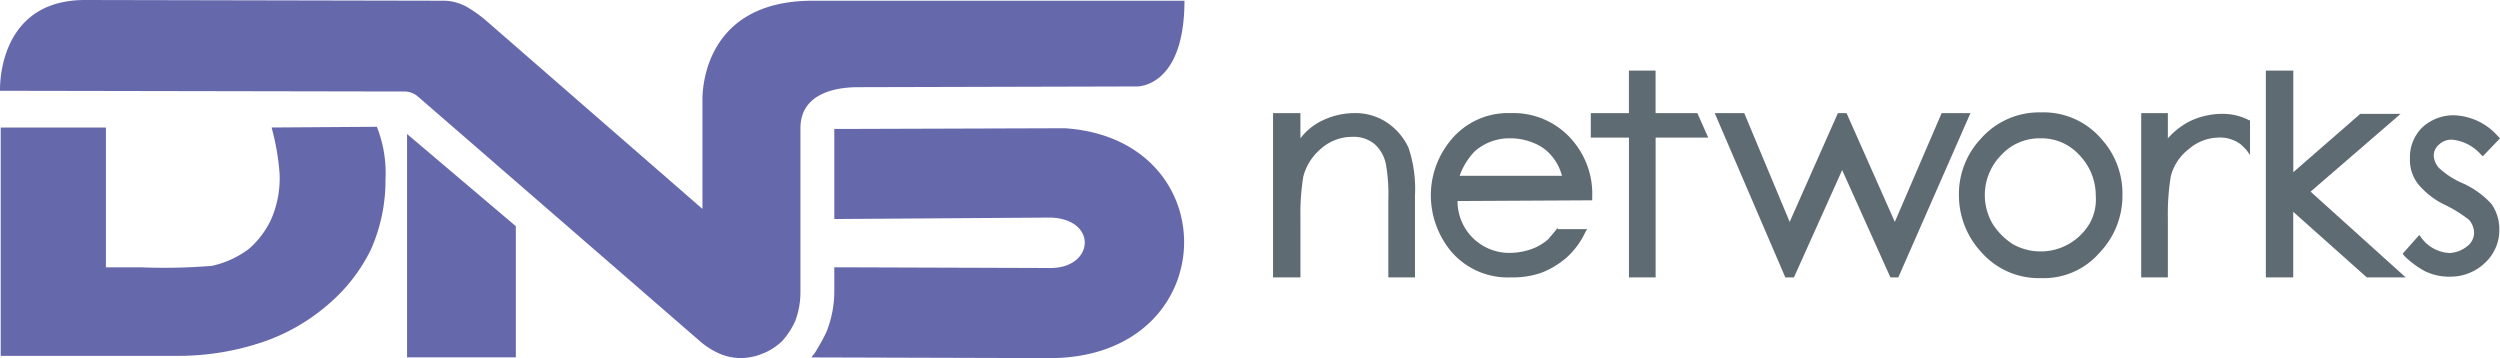 <svg xmlns="http://www.w3.org/2000/svg" width="207.363" height="29.7" viewBox="0 0 207.363 29.7">
  <g id="dns-minimal-logo" transform="translate(-0.499)">
    <g id="Group_369" data-name="Group 369" transform="translate(106.093 5.856)">
      <g id="Group_368" data-name="Group 368">
        <path id="Path_389" data-name="Path 389" d="M188.972,29.325V22.512a10.686,10.686,0,0,0-.538-3.944,5.1,5.1,0,0,0-1.793-2.092,4.717,4.717,0,0,0-2.689-.777,6.208,6.208,0,0,0-2.749.657,4.959,4.959,0,0,0-1.733,1.434V15.7H177.2V29.325h2.271v-4.96a18.928,18.928,0,0,1,.239-3.406,4.5,4.5,0,0,1,1.494-2.331,3.857,3.857,0,0,1,2.51-.956,2.722,2.722,0,0,1,1.912.6,3.055,3.055,0,0,1,.956,1.793,14.488,14.488,0,0,1,.179,2.868v6.394Z" transform="translate(-177.2 -12.174)" fill="#5f6b72"/>
        <path id="Path_390" data-name="Path 390" d="M226.678,26.951V15.358h4.362l-.9-2.032h-3.466V9.8h-2.211v3.526H221.3v2.032h3.167V26.951Z" transform="translate(-194.946 -9.8)" fill="#5f6b72"/>
        <path id="Path_391" data-name="Path 391" d="M249.436,15.7h-.717l-4,9.024L240.95,15.7H238.5l5.856,13.625h.717l4-8.9,4,8.9h.657L259.714,15.7h-2.39l-3.884,9.024Z" transform="translate(-201.868 -12.174)" fill="#5f6b72"/>
        <path id="Path_392" data-name="Path 392" d="M279.212,15.6a6.45,6.45,0,0,0-5.02,2.211,6.7,6.7,0,0,0-1.793,4.661,6.939,6.939,0,0,0,1.912,4.781,6.321,6.321,0,0,0,4.9,2.092,6.11,6.11,0,0,0,4.84-2.092,6.833,6.833,0,0,0,1.912-4.781,6.742,6.742,0,0,0-1.793-4.721,6.3,6.3,0,0,0-4.96-2.151Zm4,9.263a4.721,4.721,0,0,1-6.334,1.673,5.581,5.581,0,0,1-1.673-1.673,4.724,4.724,0,0,1,.717-5.737,4.3,4.3,0,0,1,3.227-1.374,4.211,4.211,0,0,1,3.227,1.374,4.839,4.839,0,0,1,1.374,3.406A4.068,4.068,0,0,1,283.216,24.863Z" transform="translate(-215.51 -12.134)" fill="#5f6b72"/>
        <path id="Path_393" data-name="Path 393" d="M315,9.8V26.951h2.271V21.513l6.1,5.438h3.227l-7.888-7.111,7.47-6.454h-3.346l-5.558,4.84V9.8Z" transform="translate(-232.653 -9.8)" fill="#5f6b72"/>
        <path id="Path_394" data-name="Path 394" d="M335.793,28.908a4.528,4.528,0,0,0,2.151.478,4.12,4.12,0,0,0,2.868-1.135,3.7,3.7,0,0,0,1.2-2.809,3.622,3.622,0,0,0-.657-2.092,7.278,7.278,0,0,0-2.57-1.793,6.864,6.864,0,0,1-1.793-1.2,1.692,1.692,0,0,1-.418-.956,1.189,1.189,0,0,1,.418-.956,1.488,1.488,0,0,1,1.135-.418,3.652,3.652,0,0,1,2.331,1.2l.179.179,1.434-1.494-.179-.179A5.088,5.088,0,0,0,338.243,16a3.809,3.809,0,0,0-2.629,1.016,3.465,3.465,0,0,0-1.016,2.57,3.238,3.238,0,0,0,.657,2.092,6.538,6.538,0,0,0,2.331,1.793,11.027,11.027,0,0,1,1.912,1.2,1.7,1.7,0,0,1,.418,1.016,1.4,1.4,0,0,1-.6,1.2,2.491,2.491,0,0,1-1.434.538,3.075,3.075,0,0,1-2.331-1.255l-.179-.239L334,27.474l.12.179a7.636,7.636,0,0,0,1.673,1.255Z" transform="translate(-240.299 -12.295)" fill="#5f6b72"/>
        <path id="Path_395" data-name="Path 395" d="M297.7,15.7V29.325h2.211v-4.96a19.464,19.464,0,0,1,.239-3.406,4.129,4.129,0,0,1,1.494-2.271,3.824,3.824,0,0,1,2.45-.956,2.822,2.822,0,0,1,1.912.6l.418.418.3.418V16.3h-.06a4.721,4.721,0,0,0-2.271-.538,6.208,6.208,0,0,0-2.749.657,6.282,6.282,0,0,0-1.733,1.374V15.7Z" transform="translate(-225.691 -12.174)" fill="#5f6b72"/>
      </g>
      <path id="Path_396" data-name="Path 396" d="M212.486,22.931v-.3a6.779,6.779,0,0,0-1.434-4.422,6.436,6.436,0,0,0-5.318-2.51,6.132,6.132,0,0,0-5.139,2.45,7.135,7.135,0,0,0-1.494,4.362,7.31,7.31,0,0,0,1.733,4.721,6.191,6.191,0,0,0,4.96,2.092,7.031,7.031,0,0,0,2.57-.418,7.191,7.191,0,0,0,2.032-1.255,6.656,6.656,0,0,0,1.554-2.151l.12-.179h-2.45V25.2c-.3.418-.538.657-.777.956a4.313,4.313,0,0,1-1.434.837,5.552,5.552,0,0,1-1.733.3,4.286,4.286,0,0,1-4.362-4.3l11.175-.06Zm-9.741-4.064a4.325,4.325,0,0,1,2.928-1.076,4.954,4.954,0,0,1,2.032.418,3.679,3.679,0,0,1,1.494,1.135,4.222,4.222,0,0,1,.777,1.554H201.49a5.616,5.616,0,0,1,1.255-2.032Z" transform="translate(-186.013 -12.174)" fill="#5f6b72"/>
    </g>
    <g id="Group_370" data-name="Group 370" transform="translate(0.498)">
      <path id="d" d="M23.069,17.66a20.122,20.122,0,0,1,.657,3.765,8.517,8.517,0,0,1-.657,3.765,7.4,7.4,0,0,1-1.853,2.51,7.87,7.87,0,0,1-3.107,1.434,49.126,49.126,0,0,1-5.916.12H9.325V17.66H.6V36.6H15.36a21.89,21.89,0,0,0,6.932-1.135A16.179,16.179,0,0,0,27.73,32.36a14.115,14.115,0,0,0,3.586-4.6,14.161,14.161,0,0,0,1.2-5.8,10.479,10.479,0,0,0-.717-4.362l-8.725.06Z" transform="translate(-0.539 -7.082)" fill="#6668ac"/>
      <path id="Path_397" data-name="Path 397" d="M57,18.6V37.125h9.024V26.249Z" transform="translate(-23.236 -7.485)" fill="#6668ac"/>
      <g id="top" transform="translate(67.289 10.637)">
        <path id="Path_398" data-name="Path 398" d="M134.195,17.8l-18.764.06h-.418v7.47l17.928-.12c3.944.12,3.645,4.183,0,4.183l-17.928-.06v1.972a9.1,9.1,0,0,1-.657,3.406l-.06.12a11.855,11.855,0,0,1-.657,1.2,3.594,3.594,0,0,1-.538.777l19.9.06c14.282-.12,14.7-18.107,1.2-19.063Z" transform="translate(-113.1 -17.8)" fill="#6668ac"/>
      </g>
      <path id="Path_399" data-name="Path 399" d="M67.907.06c-9.083,0-9.143,7.53-9.143,8.187V17.33L40.777,1.673A10.568,10.568,0,0,0,39.462.717,4.06,4.06,0,0,0,37.131.06L7.551,0C.26,0,.5,7.35.5,7.53l33.465.06a1.723,1.723,0,0,1,1.2.418L58.585,28.326A6.375,6.375,0,0,0,60.2,29.341a4.5,4.5,0,0,0,1.733.359,4.8,4.8,0,0,0,1.793-.359,4.946,4.946,0,0,0,1.613-1.016,6.224,6.224,0,0,0,1.135-1.733,6.853,6.853,0,0,0,.418-2.39V10.637c0-2.868,2.868-3.406,4.781-3.406h0L94.8,7.171s3.944.12,3.944-7.111Z" transform="translate(-0.498)" fill="#6668ac"/>
    </g>
  </g>
</svg>

